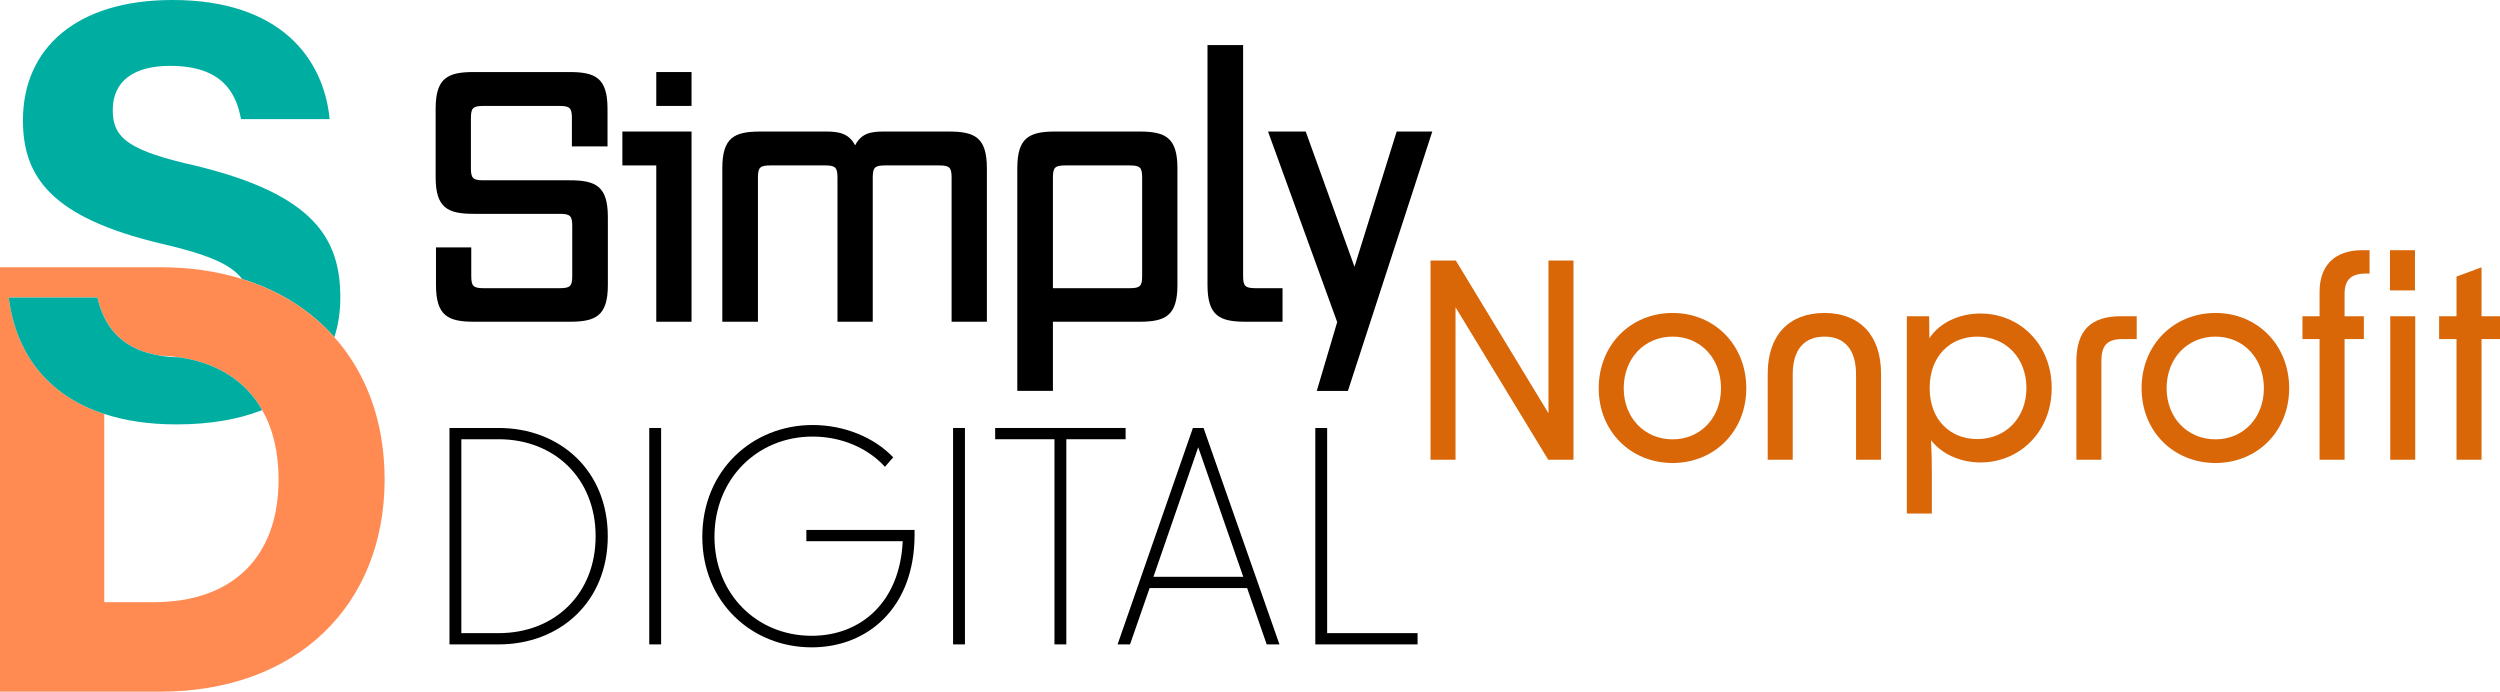 <svg id="b" xmlns="http://www.w3.org/2000/svg" width="347" height="96" viewBox="0 0 347 96"><g id="c"><path d="m27.217,23.02c-9.186-2.08-11.57-3.746-11.57-7.732,0-4.068,2.955-6.148,7.962-6.148,7.299,0,9.186,3.82,9.839,7.391h12.306C44.935,8.146,38.952,0,23.94,0,10.566,0,3.185,6.728,3.185,16.696c0,7.732,3.774,13.466,19.191,17.12,6.323,1.463,9.674,2.826,11.229,4.915,5.21,1.611,9.545,4.372,12.803,8.072.552-1.703.828-3.544.828-5.504,0-8.146-3.608-14.294-20.019-18.28Z" fill="#00ada1" stroke-width="0"/><path d="m46.408,46.803c-3.258-3.7-7.593-6.461-12.803-8.072-3.424-1.077-7.235-1.638-11.358-1.638H0v58.907h22.247c18.952,0,31.138-12.002,31.138-29.454,0-7.925-2.485-14.708-6.977-19.743Zm-25.091,36.78h-6.848v-26.131c-7.934-2.586-12.297-8.477-13.254-16.153h12.306c1.077,4.731,4.013,7.317,8.707,8.063.902.028,1.776.101,2.605.23,5.32.755,9.278,3.295,11.56,7.327,1.491,2.614,2.273,5.845,2.273,9.628,0,10.824-6.434,17.037-17.35,17.037Z" fill="#ff8b52" stroke-width="0"/><path d="m36.393,56.919c-3.249,1.279-7.216,1.988-11.883,1.988-3.82,0-7.17-.506-10.042-1.454-7.934-2.586-12.297-8.477-13.254-16.153h12.306c1.077,4.731,4.013,7.317,8.707,8.063.819.138,1.684.212,2.605.23,5.32.755,9.278,3.295,11.56,7.327Z" fill="#00ada1" stroke-width="0"/><path d="m65.795,44.657c-3.6,0-5.28-.816-5.28-5.088v-5.232h4.896v3.984c0,1.392.288,1.679,1.728,1.679h10.56c1.44,0,1.728-.288,1.728-1.679v-6.96c0-1.393-.288-1.68-1.728-1.68h-11.952c-3.6,0-5.28-.816-5.28-5.088v-9.504c0-4.273,1.68-5.089,5.28-5.089h13.296c3.6,0,5.28.816,5.28,5.089v5.232h-4.944v-3.936c0-1.392-.288-1.68-1.728-1.68h-10.56c-1.44,0-1.728.289-1.728,1.68v6.96c0,1.393.288,1.68,1.728,1.68h12c3.6,0,5.28.816,5.28,5.088v9.456c0,4.272-1.68,5.088-5.28,5.088h-13.296Z" stroke-width="0"/><path d="m91.091,44.657v-21.696h-4.704v-4.704h9.6v26.4h-4.896Zm0-29.953v-4.704h4.896v4.704h-4.896Z" stroke-width="0"/><path d="m132.082,44.657v-20.017c0-1.392-.288-1.679-1.728-1.679h-7.488c-1.44,0-1.728.288-1.728,1.679v20.017h-4.896v-20.017c0-1.392-.288-1.679-1.728-1.679h-7.584c-1.44,0-1.728.288-1.728,1.679v20.017h-4.944v-21.312c0-4.272,1.68-5.088,5.28-5.088h9.072c1.824,0,3.216.239,4.08,1.92.864-1.68,2.16-1.92,3.984-1.92h9.024c3.6,0,5.281.816,5.281,5.088v21.312h-4.896Z" stroke-width="0"/><path d="m146.145,44.657v9.6h-4.943v-30.912c0-4.272,1.679-5.088,5.28-5.088h11.664c3.6,0,5.281.816,5.281,5.088v16.225c0,4.272-1.68,5.088-5.281,5.088h-12Zm12.385-20.017c0-1.392-.289-1.679-1.729-1.679h-8.927c-1.44,0-1.729.288-1.729,1.679v15.36h10.656c1.44,0,1.729-.288,1.729-1.679v-13.681Z" stroke-width="0"/><path d="m172.881,44.657c-3.6,0-5.28-.816-5.28-5.088V6.257h4.943v32.064c0,1.392.289,1.679,1.729,1.679h3.744v4.657h-5.137Z" stroke-width="0"/><path d="m182.77,54.257l2.832-9.551-9.6-26.448h5.232l6.768,18.768,5.856-18.768h4.943l-11.711,36h-4.32Z" stroke-width="0"/><path d="m62.388,59.403h6.83c8.477,0,15.142,5.885,15.142,15.02s-6.666,15.019-15.142,15.019h-6.83v-30.038Zm6.83,28.475c7.777,0,13.455-5.431,13.455-13.455,0-7.983-5.678-13.456-13.455-13.456h-5.185v26.911h5.185Z" stroke-width="0"/><path d="m90.117,59.403h1.646v30.038h-1.646v-30.038Z" stroke-width="0"/><path d="m97.481,74.504c0-9.217,6.954-15.513,15.307-15.513,4.361,0,8.517,1.687,11.192,4.485l-1.152,1.317c-2.346-2.592-6.008-4.197-10.04-4.197-7.654,0-13.62,5.844-13.62,13.908,0,7.9,5.843,13.743,13.496,13.743,6.913,0,12.262-4.774,12.632-13.126h-13.373v-1.563h15.019v.699c0,9.999-6.419,15.595-14.278,15.595-8.353,0-15.184-6.295-15.184-15.347Z" stroke-width="0"/><path d="m132.288,59.403h1.646v30.038h-1.646v-30.038Z" stroke-width="0"/><path d="m146.359,60.966h-8.23v-1.563h18.105v1.563h-8.229v28.475h-1.646v-28.475Z" stroke-width="0"/><path d="m165.572,59.403h1.481l10.534,30.038h-1.769l-2.717-7.818h-13.537l-2.716,7.818h-1.728l10.452-30.038Zm6.995,20.657l-6.255-17.982-6.213,17.982h12.467Z" stroke-width="0"/><path d="m182.563,59.403h1.646v28.475h12.551v1.563h-14.196v-30.038Z" stroke-width="0"/><path d="m198.557,36.16h3.508l12.863,21.199v-21.199h3.471v27.65h-3.507l-12.864-21.162v21.162h-3.471v-27.65Z" fill="#d96607" stroke-width="0"/><path d="m221.902,53.89c0-6.035,4.451-10.45,10.26-10.45,5.772,0,10.223,4.414,10.223,10.45,0,5.998-4.451,10.373-10.223,10.373-5.809,0-10.26-4.375-10.26-10.373Zm10.26,7.091c3.848,0,6.714-2.979,6.714-7.091,0-4.187-2.866-7.168-6.714-7.168-3.885,0-6.789,2.98-6.789,7.168,0,4.111,2.904,7.091,6.789,7.091Z" fill="#d96607" stroke-width="0"/><path d="m253.244,43.441c4.903,0,7.846,3.131,7.846,8.412v11.958h-3.471v-11.844c0-3.396-1.547-5.244-4.375-5.244-2.868,0-4.414,1.848-4.414,5.244v11.844h-3.471v-11.958c0-5.281,2.905-8.412,7.885-8.412Z" fill="#d96607" stroke-width="0"/><path d="m264.67,43.894h3.093l.038,3.055c1.396-2.151,4.111-3.433,7.092-3.433,5.431,0,9.883,4.262,9.883,10.336s-4.452,10.336-9.883,10.336c-2.792,0-5.394-1.169-6.865-3.093.075,1.471.113,2.979.113,4.413v5.772h-3.471v-27.386Zm9.77,17.05c3.961,0,6.828-2.942,6.828-7.092,0-4.187-2.868-7.13-6.828-7.13-3.621,0-6.601,2.565-6.601,7.13s2.979,7.092,6.601,7.092Z" fill="#d96607" stroke-width="0"/><path d="m294.351,43.894h2.225v3.168h-1.923c-2.113,0-2.98.793-2.98,3.055v13.693h-3.471v-13.655c0-4.3,2.037-6.261,6.148-6.261Z" fill="#d96607" stroke-width="0"/><path d="m297.254,53.89c0-6.035,4.451-10.45,10.26-10.45,5.772,0,10.223,4.414,10.223,10.45,0,5.998-4.451,10.373-10.223,10.373-5.809,0-10.26-4.375-10.26-10.373Zm10.26,7.091c3.848,0,6.714-2.979,6.714-7.091,0-4.187-2.866-7.168-6.714-7.168-3.885,0-6.789,2.98-6.789,7.168,0,4.111,2.904,7.091,6.789,7.091Z" fill="#d96607" stroke-width="0"/><path d="m327.879,34.727h1.018v3.244h-.528c-1.999,0-2.942.83-2.942,2.828v3.094h2.679v3.168h-2.679v16.749h-3.471v-16.749h-2.376v-3.168h2.376v-3.396c0-3.621,2.075-5.771,5.923-5.771Zm3.848,0h3.471v5.582h-3.471v-5.582Zm.038,9.167h3.469v19.916h-3.469v-19.916Z" fill="#d96607" stroke-width="0"/><path d="m340.965,47.062h-2.414v-3.168h2.414v-5.508l3.471-1.282v6.79h2.565v3.168h-2.565v16.749h-3.471v-16.749Z" fill="#d96607" stroke-width="0"/></g></svg>
